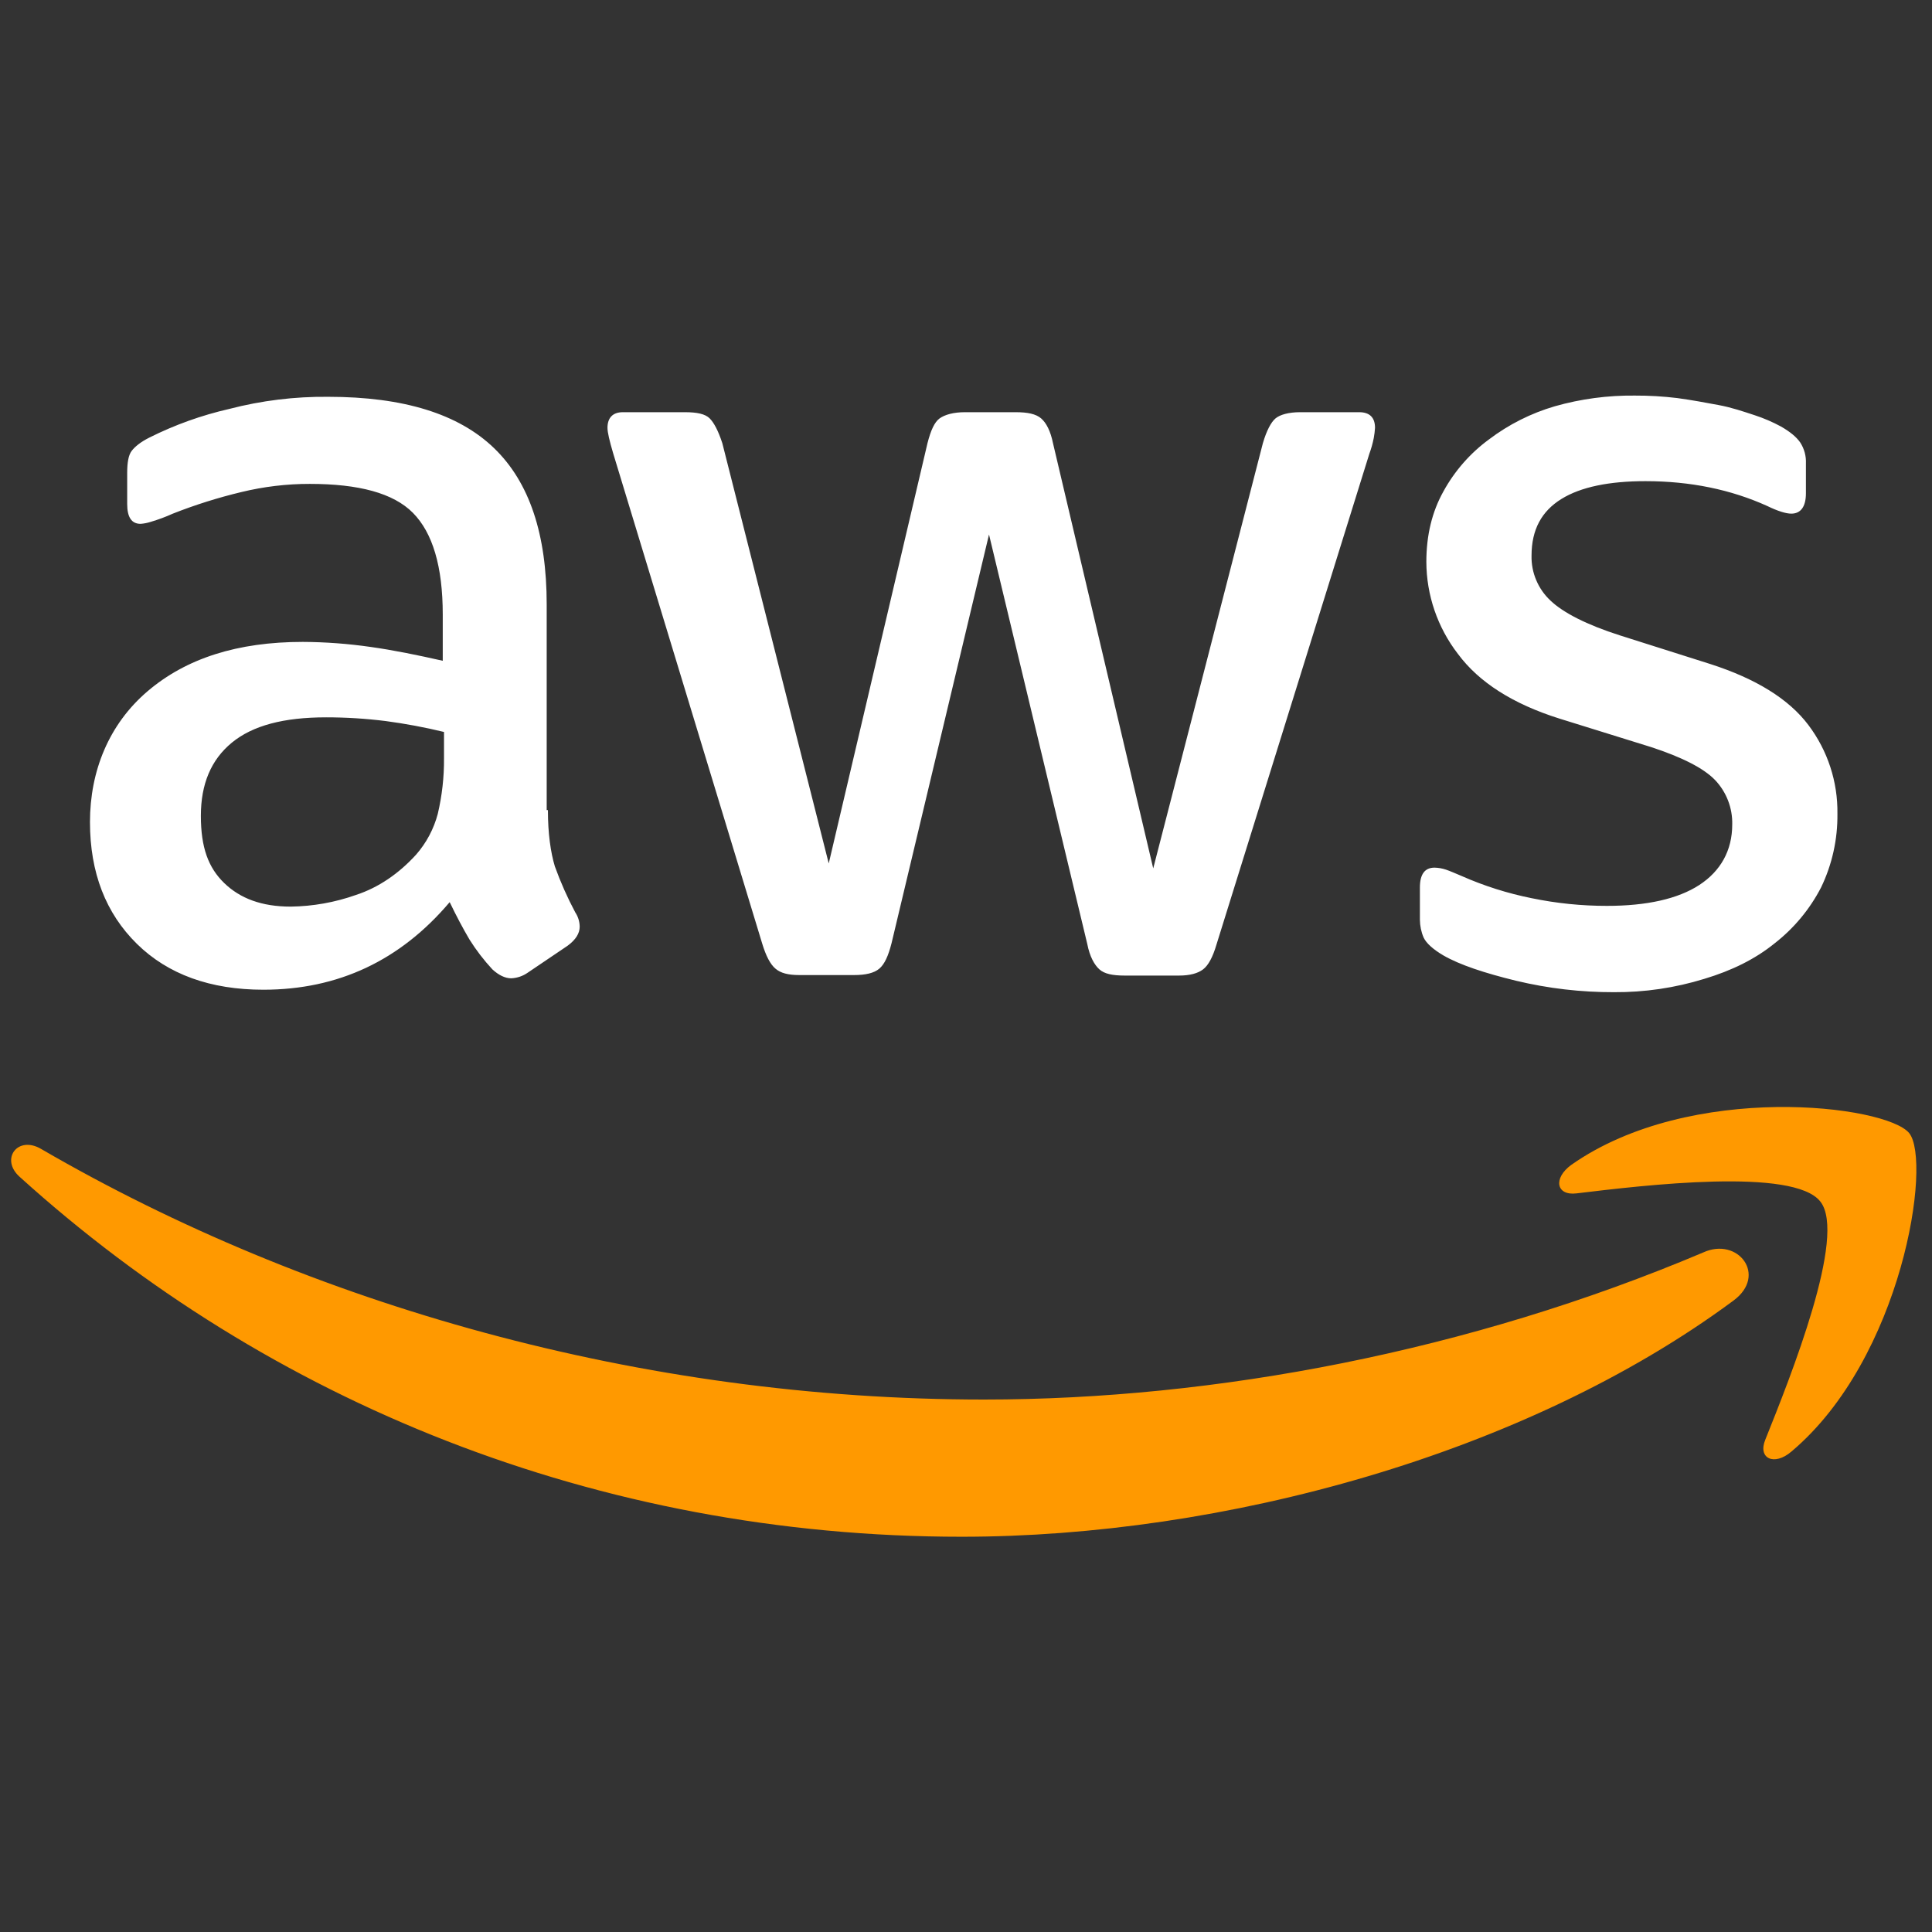 <svg width="65" height="65" viewBox="0 0 65 65" fill="none" xmlns="http://www.w3.org/2000/svg">
<rect x="0" y="0" width="65" height="65" fill="#333333" stroke="none"/>
<path d="M18.434 27.255C18.434 28.04 18.526 28.682 18.668 29.15C18.859 29.68 19.088 30.196 19.353 30.694C19.449 30.837 19.501 31.005 19.503 31.178C19.503 31.395 19.378 31.612 19.094 31.82L17.759 32.722C17.595 32.838 17.4 32.905 17.199 32.914C16.991 32.914 16.774 32.805 16.565 32.613C16.279 32.304 16.021 31.969 15.797 31.612C15.58 31.244 15.363 30.836 15.129 30.352C13.466 32.316 11.376 33.298 8.861 33.298C7.075 33.298 5.648 32.78 4.605 31.754C3.562 30.727 3.027 29.367 3.027 27.656C3.027 25.945 3.662 24.367 4.964 23.257C6.266 22.147 7.993 21.596 10.188 21.596C10.945 21.6 11.701 21.656 12.45 21.763C13.235 21.872 14.044 22.039 14.896 22.231V20.678C14.896 19.051 14.553 17.924 13.894 17.256C13.235 16.589 12.066 16.28 10.422 16.28C9.646 16.279 8.873 16.372 8.119 16.555C7.335 16.743 6.565 16.985 5.815 17.281C5.574 17.39 5.326 17.482 5.072 17.557C4.961 17.593 4.846 17.616 4.73 17.624C4.43 17.624 4.279 17.407 4.279 16.956V15.913C4.279 15.57 4.321 15.312 4.43 15.17C4.538 15.028 4.73 14.869 5.031 14.719C5.882 14.293 6.781 13.971 7.71 13.759C8.797 13.476 9.917 13.339 11.04 13.35C13.577 13.35 15.43 13.926 16.623 15.078C17.817 16.23 18.393 17.983 18.393 20.336V27.255H18.434ZM9.78 30.502C10.528 30.492 11.269 30.36 11.975 30.11C12.742 29.859 13.427 29.383 14.003 28.749C14.347 28.355 14.595 27.886 14.729 27.38C14.872 26.77 14.943 26.146 14.938 25.519V24.626C14.29 24.469 13.636 24.347 12.976 24.259C12.312 24.176 11.643 24.134 10.973 24.134C9.546 24.134 8.503 24.409 7.801 24.985C7.1 25.561 6.758 26.379 6.758 27.447C6.758 28.515 7.009 29.191 7.543 29.709C8.077 30.226 8.803 30.502 9.78 30.502ZM26.898 32.805C26.514 32.805 26.263 32.739 26.088 32.588C25.913 32.438 25.771 32.163 25.646 31.754L20.63 15.253C20.504 14.828 20.438 14.544 20.438 14.394C20.438 14.06 20.613 13.868 20.955 13.868H23.042C23.451 13.868 23.726 13.926 23.876 14.076C24.026 14.227 24.168 14.502 24.302 14.911L27.882 29.049L31.204 14.911C31.313 14.485 31.438 14.202 31.613 14.076C31.788 13.951 32.081 13.868 32.464 13.868H34.167C34.576 13.868 34.851 13.926 35.027 14.076C35.202 14.227 35.344 14.502 35.427 14.911L38.799 29.216L42.488 14.911C42.613 14.485 42.764 14.202 42.914 14.076C43.064 13.951 43.356 13.868 43.74 13.868H45.727C46.069 13.868 46.261 14.035 46.261 14.394C46.254 14.508 46.24 14.623 46.219 14.736C46.183 14.918 46.133 15.096 46.069 15.27L40.927 31.779C40.802 32.204 40.652 32.48 40.477 32.613C40.301 32.747 40.034 32.822 39.667 32.822H37.839C37.43 32.822 37.155 32.764 36.988 32.613C36.821 32.463 36.663 32.188 36.579 31.754L33.274 17.983L29.994 31.737C29.885 32.163 29.76 32.438 29.585 32.588C29.41 32.739 29.118 32.805 28.734 32.805H26.898ZM54.298 33.381C53.191 33.384 52.087 33.255 51.01 32.997C49.95 32.739 49.115 32.463 48.564 32.146C48.222 31.946 47.988 31.737 47.897 31.545C47.815 31.355 47.773 31.151 47.771 30.944V29.859C47.771 29.408 47.938 29.191 48.264 29.191C48.394 29.194 48.524 29.216 48.648 29.258C48.773 29.3 48.965 29.383 49.182 29.475C49.934 29.807 50.721 30.056 51.527 30.218C52.362 30.391 53.212 30.478 54.064 30.477C55.4 30.477 56.451 30.243 57.169 29.776C57.887 29.308 58.279 28.616 58.279 27.739C58.292 27.185 58.085 26.647 57.703 26.245C57.319 25.845 56.593 25.477 55.55 25.135L52.462 24.175C50.901 23.683 49.758 22.957 49.048 21.997C48.364 21.11 47.991 20.021 47.988 18.901C47.988 18.008 48.18 17.215 48.564 16.53C48.94 15.845 49.461 15.249 50.092 14.786C50.757 14.281 51.51 13.902 52.312 13.668C53.186 13.42 54.091 13.299 54.999 13.309C55.476 13.307 55.953 13.335 56.426 13.392C56.919 13.459 57.361 13.542 57.812 13.626C58.262 13.709 58.646 13.843 59.03 13.968C59.339 14.069 59.638 14.197 59.923 14.352C60.224 14.527 60.432 14.694 60.566 14.886C60.703 15.096 60.77 15.345 60.758 15.595V16.597C60.758 17.048 60.583 17.281 60.266 17.281C60.09 17.281 59.815 17.198 59.456 17.023C58.237 16.472 56.877 16.188 55.358 16.188C54.148 16.188 53.188 16.38 52.529 16.789C51.869 17.198 51.527 17.816 51.527 18.692C51.52 18.974 51.573 19.255 51.683 19.515C51.792 19.775 51.955 20.01 52.161 20.203C52.587 20.611 53.38 21.02 54.507 21.379L57.536 22.339C59.072 22.832 60.182 23.516 60.841 24.392C61.49 25.252 61.834 26.303 61.818 27.38C61.828 28.238 61.64 29.087 61.267 29.859C60.888 30.59 60.356 31.231 59.706 31.737C59.047 32.271 58.262 32.655 57.344 32.931C56.358 33.236 55.331 33.388 54.298 33.381Z" fill="white"/>
<path d="M58.322 43.756C51.312 48.947 41.121 51.702 32.358 51.702C20.08 51.702 9.013 47.153 0.659 39.591C-0.001 38.999 0.592 38.189 1.385 38.656C10.424 43.906 21.574 47.086 33.109 47.086C40.887 47.086 49.434 45.467 57.304 42.137C58.473 41.603 59.474 42.905 58.322 43.756ZM61.244 40.426C60.351 39.274 55.318 39.875 53.039 40.15C52.355 40.234 52.246 39.641 52.864 39.191C56.879 36.37 63.464 37.179 64.232 38.122C64.999 39.065 64.015 45.684 60.267 48.839C59.691 49.331 59.132 49.072 59.391 48.438C60.242 46.318 62.145 41.561 61.244 40.426Z" fill="#FF9900"/>
</svg>
